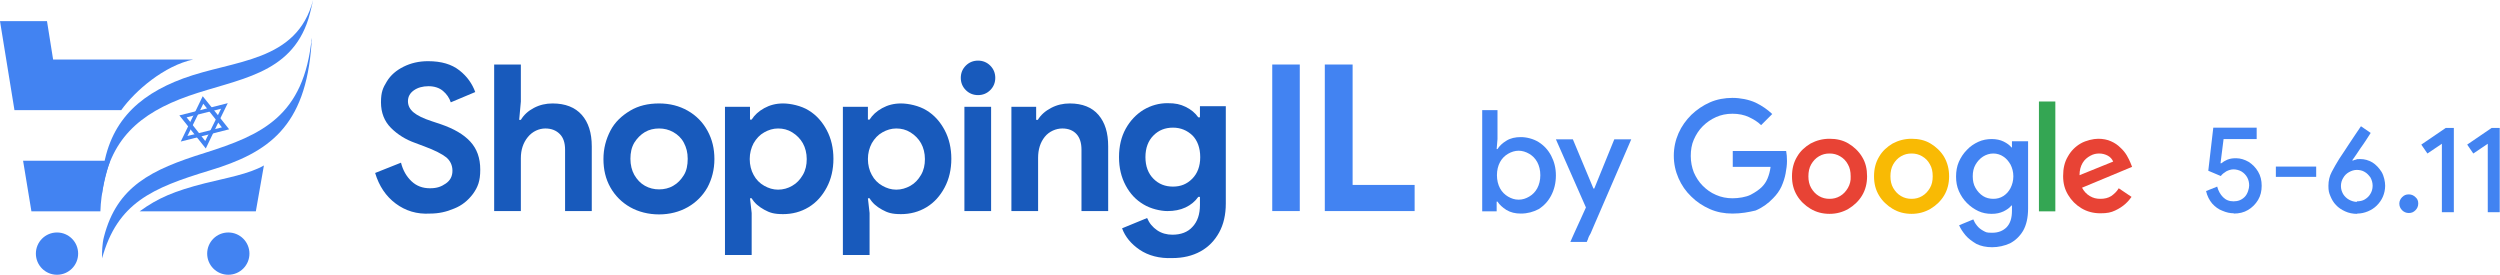 <svg xmlns="http://www.w3.org/2000/svg" width="899" height="99" viewBox="0 0 899 99" fill="none"><path d="M142.3 73.2C138.8 70.6 136.3 66.9 134.9 62.2L144.2 58.5C144.9 61.3 146.2 63.5 148 65.2C149.8 66.9 152 67.7 154.6 67.7C157.2 67.7 158.7 67.1 160.3 66C161.9 64.9 162.7 63.4 162.7 61.4C162.7 59.4 161.9 57.8 160.5 56.6C159 55.4 156.3 54 152.5 52.6L149.3 51.4C145.9 50.2 143 48.4 140.6 46C138.2 43.6 137 40.5 137 36.8C137 33.1 137.7 31.6 139.1 29.3C140.5 27 142.5 25.3 145.1 24C147.7 22.7 150.6 22 153.9 22C158.7 22 162.4 23.1 165.2 25.3C168 27.5 169.8 30.1 170.9 33.1L162.1 36.8C161.6 35.2 160.6 33.8 159.3 32.7C158 31.6 156.2 31 154.1 31C152 31 150.2 31.5 148.8 32.5C147.4 33.5 146.7 34.8 146.7 36.4C146.7 38 147.4 39.3 148.7 40.4C150 41.5 152.2 42.6 155.3 43.6L158.6 44.7C163.2 46.3 166.7 48.3 169.1 50.9C171.5 53.5 172.7 56.8 172.7 61C172.7 65.2 171.8 67.3 170.1 69.7C168.3 72.1 166.1 73.9 163.3 75C160.5 76.2 157.7 76.8 154.7 76.8C149.9 77.1 145.8 75.8 142.3 73.2Z" fill="#185ABC"></path><path d="M177.7 23.2H187.3V36.5L186.7 43.1H187.3C188.4 41.3 189.9 39.9 192 38.8C194.1 37.7 196.3 37.2 198.7 37.2C203.3 37.2 206.8 38.6 209.2 41.3C211.6 44 212.8 47.8 212.8 52.6V75.9H203.2V53.8C203.2 51.4 202.6 49.5 201.3 48.2C200 46.9 198.3 46.2 196.1 46.2C193.9 46.2 191.5 47.2 189.8 49.3C188.1 51.4 187.3 53.9 187.3 56.9V75.9H177.7V23.2Z" fill="#185ABC"></path><path d="M226.6 74.5C223.6 72.8 221.2 70.4 219.5 67.4C217.8 64.4 217 61 217 57.2C217 53.4 217.9 50.1 219.5 47C221.1 43.9 223.6 41.6 226.6 39.8C229.6 38 233.1 37.2 237 37.2C240.9 37.2 244.3 38.1 247.3 39.8C250.3 41.5 252.7 43.9 254.4 47C256.1 50.1 256.9 53.4 256.9 57.2C256.9 61 256 64.4 254.4 67.4C252.7 70.4 250.3 72.8 247.3 74.5C244.3 76.2 240.8 77.1 237 77.1C233.2 77.1 229.6 76.2 226.6 74.5ZM242.1 66.8C243.7 65.9 244.9 64.6 245.9 63C246.9 61.4 247.3 59.4 247.3 57.1C247.3 54.8 246.8 53 245.9 51.3C245 49.6 243.7 48.4 242.1 47.5C240.5 46.6 238.8 46.2 237 46.2C235.2 46.2 233.4 46.6 231.9 47.5C230.4 48.4 229.1 49.7 228.1 51.3C227.1 53 226.7 54.9 226.7 57.1C226.7 59.3 227.2 61.3 228.1 62.9C229.1 64.6 230.3 65.9 231.9 66.8C233.5 67.7 235.2 68.1 237 68.1C238.8 68.1 240.6 67.7 242.1 66.8Z" fill="#185ABC"></path><path d="M260.7 38.4H269.7V43H270.3C271.3 41.4 272.8 40 274.8 38.9C276.8 37.8 279 37.2 281.6 37.2C284.2 37.2 288.1 38 290.8 39.7C293.6 41.4 295.7 43.8 297.3 46.8C298.9 49.8 299.7 53.3 299.7 57.1C299.7 60.9 298.9 64.4 297.3 67.4C295.7 70.4 293.6 72.8 290.8 74.5C288 76.2 284.9 77 281.6 77C278.3 77 276.8 76.5 274.8 75.4C272.8 74.3 271.3 73 270.3 71.3H269.7L270.3 76.6V91.7H260.7V38.4ZM284.9 66.8C286.5 65.9 287.7 64.6 288.7 62.9C289.7 61.2 290.1 59.3 290.1 57.2C290.1 55.1 289.6 53.1 288.7 51.5C287.8 49.9 286.5 48.6 284.9 47.6C283.3 46.6 281.6 46.2 279.8 46.2C278 46.2 276.4 46.7 274.8 47.6C273.2 48.5 272 49.8 271 51.5C270.1 53.2 269.6 55.1 269.6 57.2C269.6 59.3 270.1 61.3 271 62.9C271.9 64.6 273.2 65.9 274.8 66.8C276.4 67.7 278 68.2 279.8 68.2C281.6 68.2 283.4 67.7 284.9 66.8Z" fill="#185ABC"></path><path d="M303.1 38.4H312.1V43H312.7C313.7 41.4 315.2 40 317.2 38.9C319.2 37.8 321.4 37.2 324 37.2C326.6 37.2 330.5 38 333.2 39.7C336 41.4 338.1 43.8 339.7 46.8C341.3 49.8 342.1 53.3 342.1 57.1C342.1 60.9 341.3 64.4 339.7 67.4C338.1 70.4 336 72.8 333.2 74.5C330.4 76.2 327.3 77 324 77C320.7 77 319.2 76.5 317.2 75.4C315.2 74.3 313.7 73 312.7 71.3H312.1L312.7 76.6V91.7H303.1V38.4ZM327.4 66.8C329 65.9 330.2 64.6 331.2 62.9C332.2 61.2 332.6 59.3 332.6 57.2C332.6 55.1 332.1 53.1 331.2 51.5C330.3 49.9 329 48.6 327.4 47.6C325.8 46.6 324.1 46.2 322.3 46.2C320.5 46.2 318.9 46.7 317.3 47.6C315.7 48.5 314.5 49.8 313.5 51.5C312.6 53.2 312.1 55.1 312.1 57.2C312.1 59.3 312.6 61.3 313.5 62.9C314.4 64.6 315.7 65.9 317.3 66.8C318.9 67.7 320.5 68.2 322.3 68.2C324.1 68.2 325.8 67.7 327.4 66.8Z" fill="#185ABC"></path><path d="M347.3 32.4C346.1 31.2 345.5 29.7 345.5 28C345.5 26.3 346.1 24.8 347.3 23.6C348.5 22.4 350 21.8 351.7 21.8C353.4 21.8 354.9 22.4 356.1 23.6C357.3 24.8 357.9 26.3 357.9 28C357.9 29.7 357.3 31.2 356.1 32.4C354.9 33.6 353.4 34.2 351.7 34.2C350 34.2 348.5 33.6 347.3 32.4ZM346.8 38.4H356.4V75.9H346.8V38.4Z" fill="#185ABC"></path><path d="M363.6 38.4H372.6V43.1H373.2C374.3 41.3 375.9 39.9 378 38.8C380.1 37.7 382.3 37.2 384.7 37.2C389.2 37.2 392.7 38.6 395 41.3C397.4 44.1 398.5 47.8 398.5 52.6V75.9H388.9V53.8C388.9 51.4 388.3 49.5 387.1 48.2C385.9 46.9 384.2 46.2 382 46.2C379.8 46.2 377.3 47.2 375.7 49.2C374.1 51.2 373.3 53.7 373.3 56.8V75.9H363.7V38.4H363.6Z" fill="#185ABC"></path><path d="M409.8 89.8C406.7 87.7 404.6 85.1 403.5 82.1L412.5 78.4C413.3 80.3 414.5 81.7 416.1 82.8C417.7 83.9 419.6 84.4 421.6 84.4C424.6 84.4 427.1 83.5 428.8 81.6C430.6 79.7 431.5 77.1 431.5 73.7V70.8H430.9C429.7 72.5 428.2 73.7 426.3 74.6C424.4 75.5 422.2 75.9 419.8 75.9C417.4 75.9 413.8 75.1 411.2 73.5C408.5 71.9 406.4 69.7 404.8 66.7C403.2 63.7 402.4 60.4 402.4 56.5C402.4 52.6 403.2 49.2 404.8 46.3C406.4 43.4 408.6 41.1 411.2 39.5C413.9 37.9 416.8 37.1 419.8 37.1C422.8 37.1 424.4 37.5 426.3 38.4C428.2 39.3 429.8 40.6 430.9 42.2H431.5V38.2H440.8V73.2C440.8 77.2 440 80.7 438.4 83.6C436.8 86.5 434.6 88.8 431.7 90.4C428.8 92 425.4 92.8 421.6 92.8C416.9 93 412.9 91.9 409.8 89.8ZM428.7 64.3C430.6 62.4 431.6 59.8 431.6 56.5C431.6 53.2 430.6 50.5 428.8 48.7C426.9 46.9 424.6 45.9 421.8 45.9C419 45.9 416.7 46.8 414.8 48.7C412.9 50.6 411.9 53.2 411.9 56.5C411.9 59.8 412.9 62.4 414.8 64.3C416.7 66.2 419 67.1 421.8 67.1C424.6 67.1 426.8 66.2 428.7 64.3Z" fill="#185ABC"></path><path d="M467.4 23.2H457.5V75.9H467.4V23.2Z" fill="#4283F2"></path><path d="M476.4 23.2H486.4V66.5H508.7V75.9H476.4V23.2Z" fill="#4283F2"></path><path d="M69.5 21.4H19.1L16.9 7.6H0L5.2 39.6H43.6C48.6 32.6 59.1 23.6 69.5 21.4Z" fill="#4283F2"></path><path d="M39.6 57.8H8.3L11.3 76H36.1C36.3 69.1 38.1 62.2 39.6 57.8Z" fill="#4283F2"></path><path d="M73.7 65.9C62.7 68.7 56.8 71.2 50.2 76H92L94.9 59.5C89.5 62.6 81.3 64 73.7 65.9Z" fill="#4283F2"></path><path d="M82.1 83.6C77.9 83.6 74.5 87 74.5 91.2C74.5 95.4 77.9 98.8 82.1 98.8C86.3 98.8 89.7 95.4 89.7 91.2C89.7 87 86.3 83.6 82.1 83.6Z" fill="#4283F2"></path><path d="M20.5 83.6C16.3 83.6 12.9 87 12.9 91.2C12.9 95.4 16.3 98.8 20.5 98.8C24.7 98.8 28.1 95.4 28.1 91.2C28.1 87 24.7 83.6 20.5 83.6Z" fill="#4283F2"></path><path fill-rule="evenodd" clip-rule="evenodd" d="M65.9 28.2C49.1 34.4 38.4 44.8 36.7 64.1V69.6C39.2 50.2 50.2 40.7 67.8 34.5C85.5 28.3 104.5 27 110.9 6.8C111.6 4.6 112.6 0 112.6 0C106.7 22.5 84.1 21.5 65.9 28.2Z" fill="#4283F2"></path><path fill-rule="evenodd" clip-rule="evenodd" d="M112 14.9V15.9C109.9 45.6 96.6 54.9 75.4 61.3C54.6 67.6 42.2 73 36.7 92.9C36.7 92.9 36.7 92.3 36.7 91.6C36.7 90.9 36.7 87.7 37.4 85.1C42.1 67 54.4 61 73.6 55C94.2 48.5 109.3 41.8 112.1 13.6C112.1 13.6 112.1 14.4 112.1 14.9H112Z" fill="#4283F2"></path><path d="M82.4 46.5L65 50.9C67.6 45.5 70.3 40 72.9 34.6C76.1 38.5 79.2 42.5 82.4 46.5ZM73.1 37.3L67.4 48.9L79.8 45.8L73.1 37.3Z" fill="#4283F2"></path><path d="M81.9 37.1L64.5 41.5C67.7 45.5 70.8 49.4 74 53.4C76.6 48 79.2 42.5 81.9 37.1ZM73.8 50.7L67.1 42.2L79.5 39.1L73.8 50.7Z" fill="#4283F2"></path><path d="M546.9 76.8C544.9 76.8 543.2 76.4 541.7 75.5C540.3 74.6 539.2 73.6 538.5 72.5H538.2V76H533V39.6H538.5V50L538.2 53.6H538.5C539.2 52.5 540.2 51.5 541.7 50.6C543.1 49.7 544.9 49.3 546.9 49.3C548.9 49.3 551.4 49.9 553.3 51.1C555.2 52.3 556.7 53.9 557.8 56C558.9 58.1 559.5 60.4 559.5 63.1C559.5 65.8 558.9 68.2 557.8 70.3C556.7 72.4 555.2 74 553.3 75.2C551.4 76.2 549.3 76.8 546.9 76.8ZM546.1 71.8C547.5 71.8 548.7 71.4 549.9 70.7C551.1 70 552.1 69 552.8 67.7C553.5 66.4 553.9 64.8 553.9 63C553.9 61.2 553.5 59.6 552.8 58.3C552.1 57 551.1 56 549.9 55.3C548.7 54.6 547.4 54.2 546.1 54.2C544.8 54.2 543.5 54.6 542.3 55.3C541.1 56 540.1 57 539.4 58.3C538.7 59.6 538.3 61.2 538.3 63C538.3 64.8 538.7 66.4 539.4 67.7C540.1 69 541.1 70 542.3 70.7C543.5 71.4 544.7 71.8 546.1 71.8Z" fill="#4283F2"></path><path d="M571.1 85.7C571.1 86 570.9 86.2 570.8 86.5C570.8 86.7 570.6 86.9 570.6 87H564.7C564.9 86.6 565.1 86.1 565.4 85.4C565.7 84.7 566 84 566.3 83.4C566.6 82.8 566.9 82 567.3 81.2C567.7 80.4 568 79.6 568.4 78.8L570.3 74.6L559.5 50.1H565.6L573 67.8H573.3L580.5 50.1H586.6L573.2 81.1C572.8 82 572.4 82.9 572 83.9C571.5 84.7 571.2 85.4 571.1 85.7Z" fill="#4283F2"></path><path d="M623 76.8C620.1 76.8 617.4 76.3 614.9 75.2C612.4 74.1 610.1 72.6 608.2 70.7C606.2 68.8 604.7 66.6 603.6 64.1C602.5 61.6 601.9 58.9 601.9 56C601.9 53.1 602.5 50.4 603.6 47.9C604.7 45.4 606.3 43.2 608.2 41.3C610.2 39.4 612.4 37.9 614.9 36.8C617.4 35.7 620.2 35.2 623 35.2C625.8 35.2 628.9 35.8 631.3 36.9C633.6 38 635.6 39.4 637.3 41L633.3 45C632.1 43.8 630.6 42.9 628.9 42.1C627.2 41.3 625.2 40.9 623 40.9C620.8 40.9 618.9 41.3 617.1 42.1C615.3 42.9 613.7 44 612.3 45.4C610.9 46.8 609.9 48.4 609.1 50.2C608.3 52 608 54 608 56.1C608 58.2 608.4 60.2 609.1 62C609.9 63.8 610.9 65.4 612.3 66.8C613.7 68.2 615.2 69.3 617.1 70.1C618.9 70.9 620.9 71.3 623 71.3C625.1 71.3 627.9 70.9 629.6 70C631.3 69.1 632.6 68.2 633.6 67.2C634.4 66.4 635.1 65.4 635.6 64.2C636.1 63 636.5 61.6 636.7 60H623.1V54.3H642.3C642.5 55.3 642.6 56.5 642.6 57.9C642.6 59.3 642.4 60.8 642.1 62.4C641.8 64 641.3 65.5 640.6 67.1C639.9 68.6 638.9 70 637.6 71.3C635.8 73.2 633.7 74.7 631.3 75.7C628.8 76.3 626.1 76.8 623 76.8Z" fill="#4283F2"></path><path d="M669.6 56.4C668.4 54.4 666.7 52.8 664.7 51.6C662.7 50.4 660.4 49.9 657.9 49.9C655.4 49.9 653.2 50.5 651.1 51.6C649.1 52.8 647.4 54.3 646.2 56.4C645 58.4 644.4 60.7 644.4 63.4C644.4 66.1 645 68.3 646.2 70.3C647.4 72.3 649.1 73.9 651.1 75.1C653.1 76.3 655.4 76.9 657.9 76.9C660.4 76.9 662.6 76.3 664.7 75.1C666.7 73.9 668.4 72.3 669.6 70.3C670.8 68.3 671.4 66 671.4 63.4C671.4 60.8 670.9 58.5 669.6 56.4ZM664.5 67.6C663.8 68.8 662.9 69.8 661.7 70.5C660.5 71.2 659.3 71.5 657.9 71.5C656.5 71.5 655.3 71.2 654.1 70.5C652.9 69.8 652 68.8 651.3 67.6C650.6 66.4 650.3 65 650.3 63.4C650.3 61.8 650.6 60.3 651.3 59.1C652 57.9 652.9 56.9 654.1 56.2C655.3 55.5 656.5 55.2 657.9 55.2C659.3 55.2 660.5 55.5 661.7 56.2C662.9 56.9 663.8 57.8 664.5 59.1C665.2 60.3 665.5 61.7 665.5 63.4C665.6 65 665.2 66.4 664.5 67.6Z" fill="#E84335"></path><path d="M699.1 56.4C697.9 54.4 696.2 52.8 694.2 51.6C692.2 50.4 689.9 49.9 687.4 49.9C684.9 49.9 682.7 50.5 680.6 51.6C678.6 52.8 676.9 54.3 675.7 56.4C674.5 58.4 673.9 60.7 673.9 63.4C673.9 66.1 674.5 68.3 675.7 70.3C676.9 72.3 678.6 73.9 680.6 75.1C682.6 76.3 684.9 76.9 687.4 76.9C689.9 76.9 692.1 76.3 694.2 75.1C696.2 73.9 697.9 72.3 699.1 70.3C700.3 68.3 700.9 66 700.9 63.4C700.9 60.8 700.3 58.5 699.1 56.4ZM694 67.6C693.3 68.8 692.4 69.8 691.2 70.5C690 71.2 688.8 71.5 687.4 71.5C686 71.5 684.8 71.2 683.6 70.5C682.4 69.8 681.5 68.8 680.8 67.6C680.1 66.4 679.8 65 679.8 63.4C679.8 61.8 680.1 60.3 680.8 59.1C681.5 57.9 682.4 56.9 683.6 56.2C684.8 55.5 686 55.2 687.4 55.2C688.8 55.2 690 55.5 691.2 56.2C692.4 56.9 693.3 57.8 694 59.1C694.7 60.3 695 61.7 695 63.4C695 65.1 694.7 66.4 694 67.6Z" fill="#F9BA04"></path><path d="M723.5 50.8V53H723.3C722.7 52.2 721.7 51.5 720.5 50.9C719.3 50.3 717.8 50 716.2 50C714.6 50 712.9 50.3 711.4 51C709.9 51.7 708.5 52.6 707.3 53.9C706.1 55.1 705.1 56.6 704.4 58.2C703.7 59.8 703.4 61.6 703.4 63.5C703.4 65.4 703.7 67.1 704.4 68.7C705.1 70.3 706.1 71.8 707.3 73C708.5 74.2 709.9 75.2 711.4 75.9C712.9 76.6 714.5 76.9 716.2 76.9C717.9 76.9 719.2 76.6 720.5 76C721.7 75.4 722.7 74.7 723.3 73.9H723.5V75.8C723.5 78.4 722.9 80.3 721.6 81.7C720.3 83 718.6 83.7 716.4 83.7C714.2 83.7 714.2 83.5 713.2 83C712.3 82.5 711.5 81.9 710.9 81.1C710.3 80.4 709.9 79.6 709.6 78.9L704.5 81C705 82.2 705.8 83.4 706.8 84.6C707.8 85.8 709.2 86.8 710.7 87.7C712.3 88.5 714.2 88.9 716.4 88.9C718.6 88.9 720.8 88.4 722.8 87.5C724.7 86.5 726.3 85 727.5 83C728.7 80.9 729.3 78.2 729.3 75V50.8H723.5ZM723 67.6C722.4 68.8 721.5 69.8 720.4 70.5C719.3 71.2 718.1 71.5 716.8 71.5C715.5 71.5 714.2 71.2 713.1 70.5C712 69.8 711.1 68.8 710.4 67.6C709.7 66.4 709.4 65 709.4 63.4C709.4 61.8 709.7 60.4 710.4 59.2C711.1 58 712 57 713.1 56.3C714.2 55.6 715.5 55.2 716.8 55.2C718.1 55.2 719.4 55.6 720.4 56.3C721.5 57 722.3 58 723 59.2C723.6 60.4 724 61.8 724 63.4C724 65 723.6 66.4 723 67.6Z" fill="#4283F2"></path><path d="M739.1 36.5H733.2V76H739.1V36.5Z" fill="#34A653"></path><path d="M759.2 70.5C758.1 71.2 756.8 71.5 755.3 71.5C753.8 71.5 752.7 71.2 751.5 70.5C750.3 69.8 749.4 68.8 748.7 67.5L766.7 60L766.1 58.5C765.8 57.8 765.4 56.9 764.8 55.9C764.2 54.9 763.5 54 762.5 53.1C761.6 52.2 760.5 51.4 759.1 50.8C757.8 50.2 756.2 49.9 754.5 49.9C752.8 49.9 750.1 50.5 748.2 51.6C746.3 52.7 744.7 54.3 743.6 56.3C742.4 58.3 741.9 60.6 741.9 63.3C741.9 66 742.5 68.1 743.7 70.1C744.9 72.1 746.5 73.7 748.5 74.9C750.5 76.1 752.8 76.7 755.3 76.7C757.8 76.7 759.1 76.4 760.6 75.7C762.1 75 763.3 74.2 764.3 73.3C765.3 72.4 766 71.5 766.5 70.8L761.9 67.7C761.2 68.9 760.2 69.8 759.2 70.5ZM747.8 63C747.8 61.2 748.2 59.8 748.9 58.6C749.6 57.4 750.6 56.6 751.7 56C752.8 55.4 753.8 55.2 754.9 55.2C756 55.2 757.1 55.5 758 56C758.9 56.5 759.5 57.2 759.9 58.1L747.8 63Z" fill="#E84335"></path><path d="M832.9 63.6V59.9H818.4V63.6H832.9Z" fill="#4283F1"></path><path d="M868.6 75.6C869.2 75 869.6 74.2 869.6 73.2C869.6 72.2 869.3 71.5 868.6 70.9C868 70.3 867.2 69.9 866.2 69.9C865.2 69.9 864.5 70.2 863.8 70.9C863.2 71.5 862.8 72.3 862.8 73.2C862.8 74.1 863.1 74.9 863.8 75.6C864.4 76.2 865.2 76.6 866.2 76.6C867.2 76.6 867.9 76.3 868.6 75.6Z" fill="#4283F1"></path><path d="M878.1 76.3H882.4V46H879.5L870.7 52L872.9 55.2L878.1 51.7V76.3Z" fill="#4283F1"></path><path d="M894.6 76.3H898.9V46H896L887.2 52L889.4 55.2L894.6 51.7V76.3Z" fill="#4283F1"></path><path d="M803.2 76.8C805.2 76.8 806.9 76.4 808.4 75.5C809.9 74.6 811.1 73.4 812 71.9C812.9 70.4 813.3 68.7 813.3 66.8C813.3 64.9 812.9 63.2 812 61.7C811.1 60.2 810 59.1 808.6 58.2C807.2 57.4 805.7 56.9 804.1 56.9C802.5 56.9 801.9 57.1 801 57.4C800.1 57.8 799.4 58.2 798.8 58.7H798.5L799.6 50H811.5V45.9H795.9L794.1 61.4L798.6 63.3C799.1 62.6 799.8 62.1 800.6 61.6C801.4 61.2 802.3 60.9 803.2 60.9C804.1 60.9 805.3 61.2 806.1 61.7C806.9 62.2 807.6 62.9 808.1 63.8C808.6 64.7 808.8 65.7 808.8 66.7C808.8 67.7 808.3 69.7 807.2 70.8C806.1 71.9 804.8 72.4 803.2 72.4C801.6 72.4 800.4 71.9 799.4 70.9C798.4 69.9 797.7 68.6 797.3 67.1L793.3 68.7C793.7 70.5 794.5 72 795.5 73.2C796.6 74.4 797.8 75.3 799.2 75.8C800.6 76.4 801.9 76.7 803.3 76.7L803.2 76.8Z" fill="#4283F2"></path><path d="M847.7 76.8C849 76.8 850.3 76.5 851.5 76C852.7 75.5 853.8 74.8 854.7 73.9C855.6 73 856.4 71.9 856.9 70.7C857.4 69.5 857.7 68.2 857.7 66.8C857.7 65.4 857.3 63.3 856.4 61.8C855.5 60.4 854.4 59.2 853.1 58.4C851.7 57.6 850.3 57.2 848.8 57.2C847.3 57.2 847.7 57.2 847.2 57.4C846.7 57.5 846.3 57.6 846.1 57.8L845.9 57.6C846.3 57 846.8 56.3 847.3 55.6C847.8 54.8 848.4 54 848.9 53.2C849.5 52.4 850.1 51.5 850.7 50.6C851.3 49.7 851.9 48.8 852.5 47.8L849 45.4C848.3 46.4 847.6 47.5 846.9 48.5C846.2 49.5 845.6 50.5 844.9 51.5C844.3 52.5 843.6 53.4 843 54.4C842.4 55.3 841.8 56.2 841.2 57.1C840.2 58.7 839.3 60.3 838.5 61.8C837.7 63.3 837.3 65 837.3 66.8C837.3 68.6 837.5 69.3 838 70.5C838.5 71.7 839.1 72.8 840 73.7C840.9 74.7 842 75.4 843.3 76C844.6 76.6 846 76.9 847.6 76.9L847.7 76.8ZM847.6 72.6C846.6 72.6 845.6 72.3 844.7 71.8C843.8 71.3 843.1 70.6 842.6 69.8C842.1 68.9 841.8 68 841.8 66.9C841.8 65.8 842.1 64.8 842.6 64C843.1 63.1 843.8 62.4 844.7 61.9C845.6 61.4 846.5 61.1 847.5 61.1C848.5 61.1 849.5 61.3 850.3 61.8C851.2 62.3 851.8 63 852.4 63.8C852.9 64.7 853.2 65.7 853.2 66.8C853.2 67.9 852.9 68.9 852.4 69.7C851.9 70.6 851.2 71.2 850.4 71.7C849.6 72.2 848.6 72.4 847.5 72.4L847.6 72.6Z" fill="#4283F2"></path></svg>